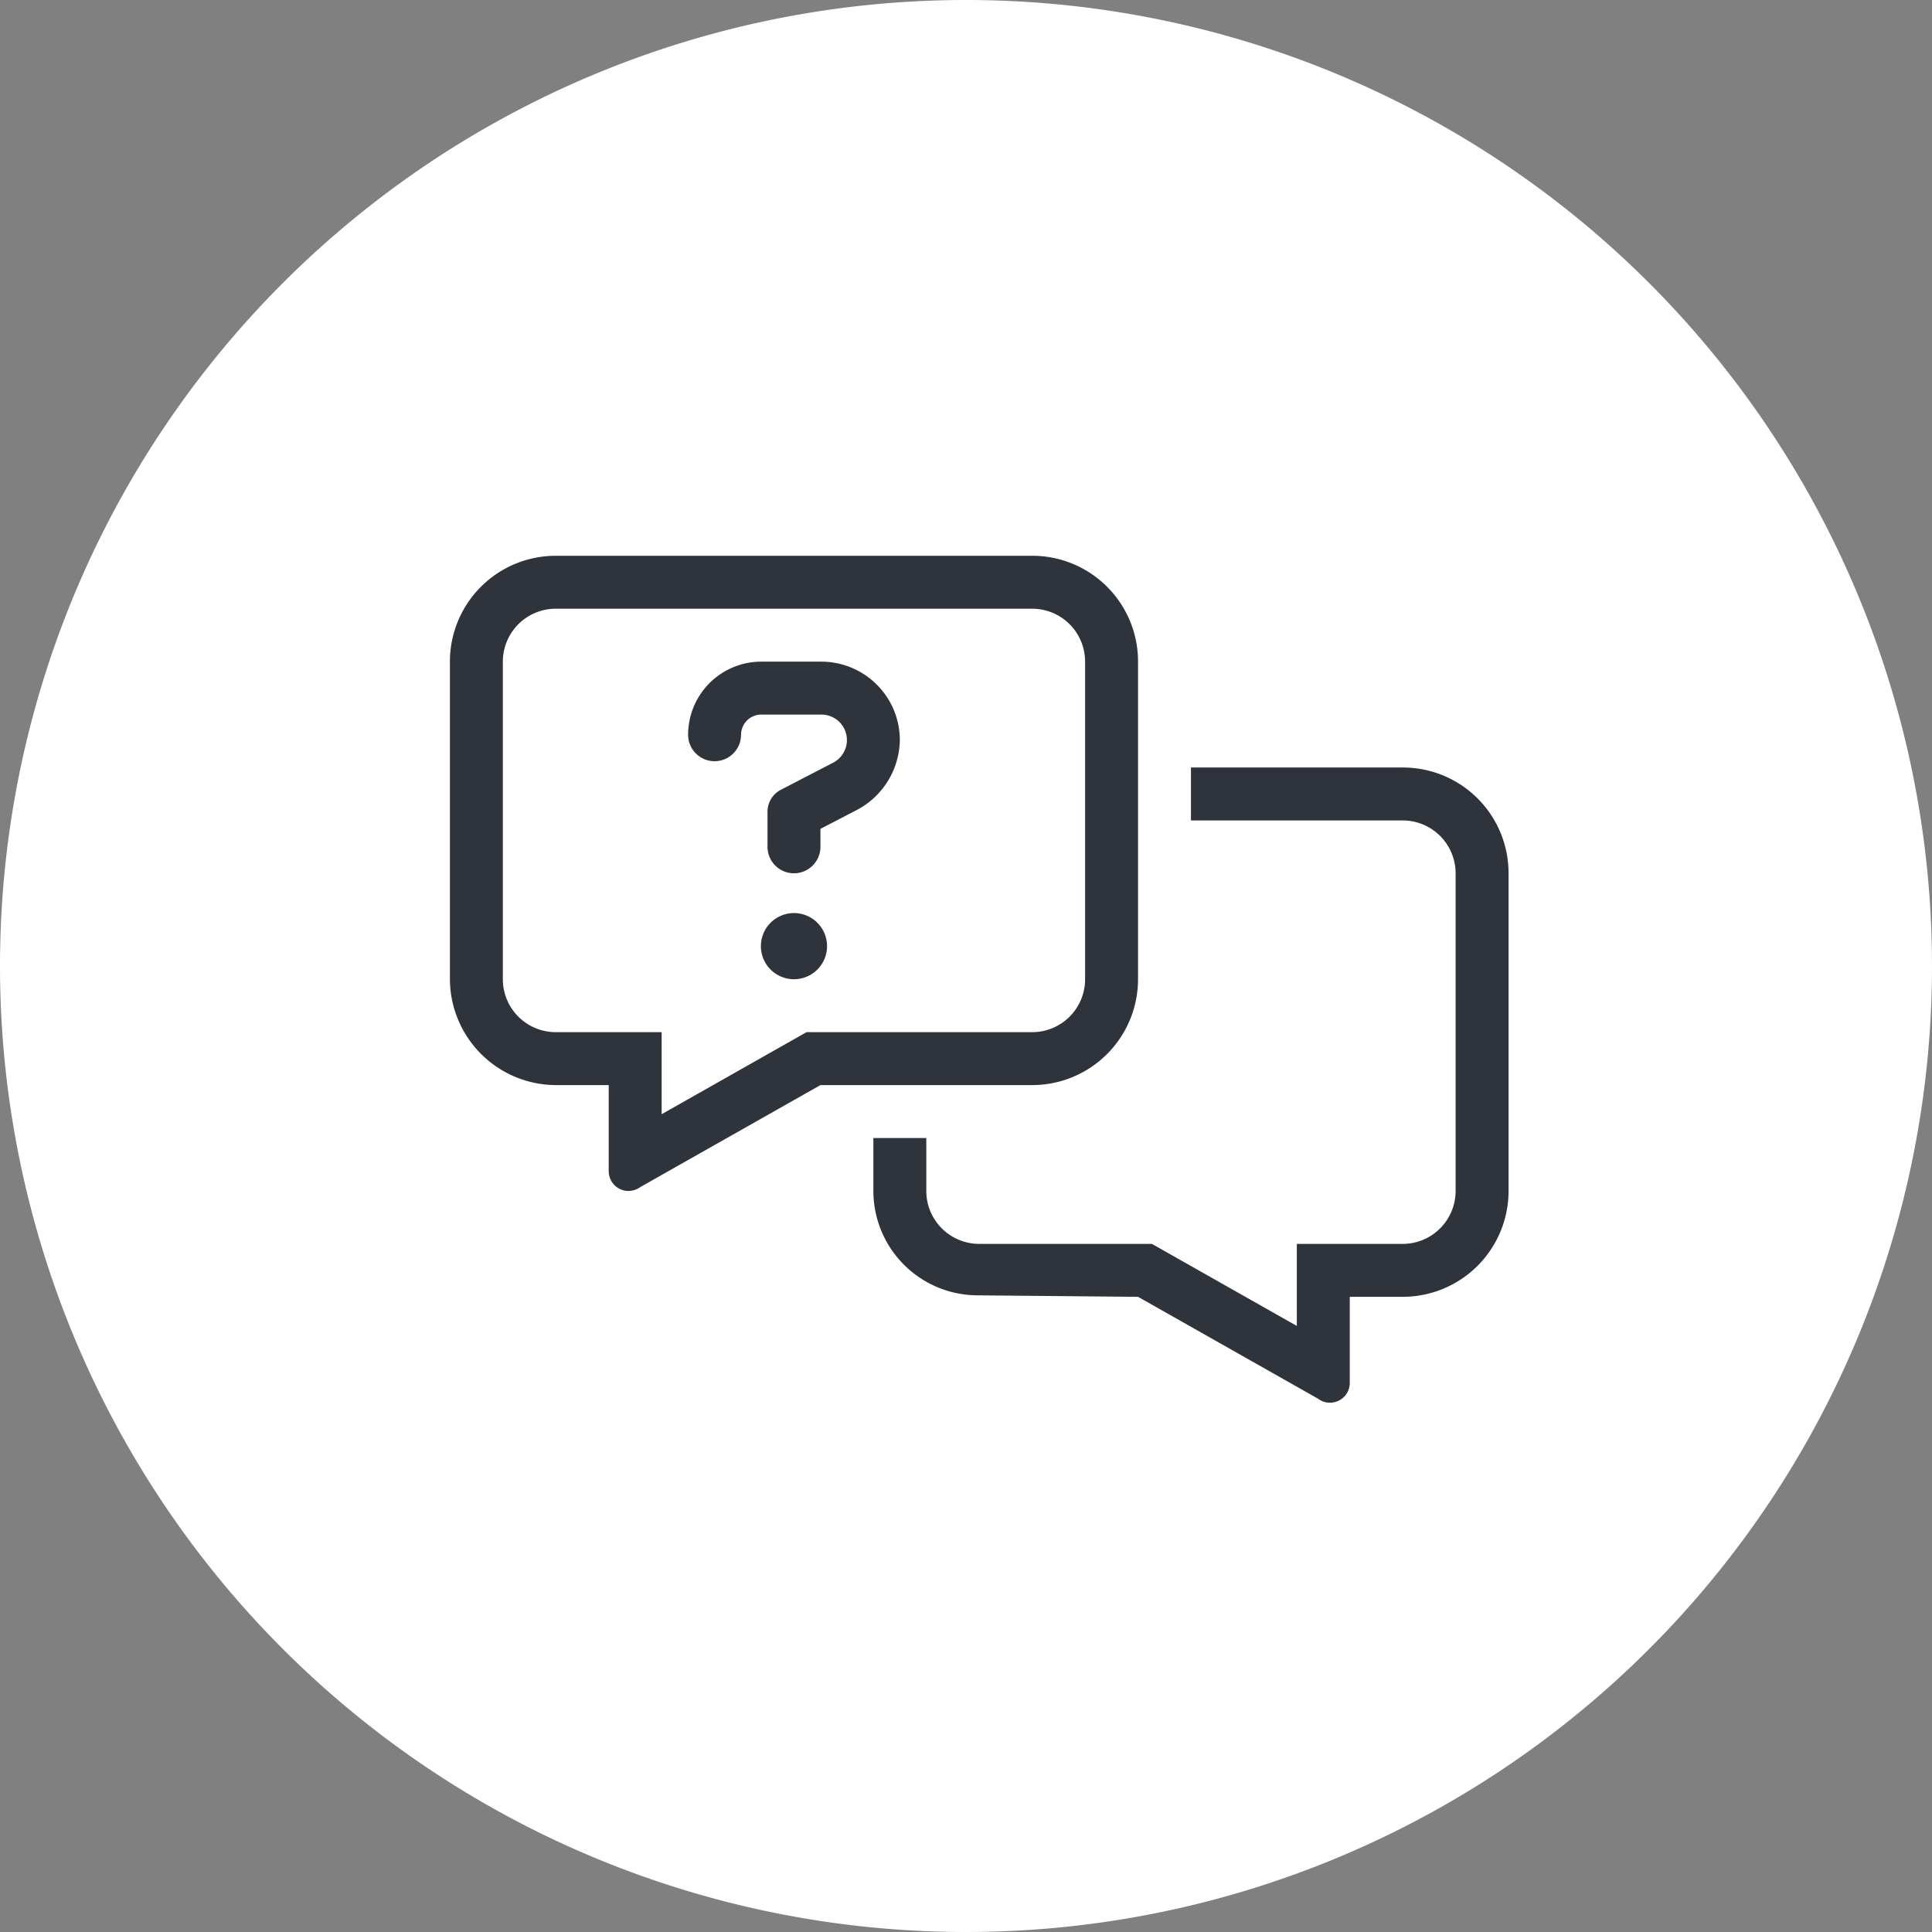 <svg xmlns="http://www.w3.org/2000/svg" width="73" height="73" viewBox="0 0 73 73">
  <rect x="0" y="0" width="73" height="73" fill="#808080" stroke="none"/>
  <g id="Group_3084" data-name="Group 3084" transform="translate(-786 -5558)">
    <path id="Path_8706" data-name="Path 8706" d="M410,1171.983a35,35,0,1,0-35-35,35,35,0,0,0,35,35" transform="translate(412.5 4457.517)" fill="#fff" stroke="#fff" stroke-width="3"/>
    <path id="messages-question-light" d="M13,13.5a1.25,1.25,0,0,0-1.25,1.25A1.25,1.25,0,1,0,13,13.5ZM14.038,4H11.762A2.765,2.765,0,0,0,9,6.762a1,1,0,0,0,2,0A.766.766,0,0,1,11.762,6h2.273a.963.963,0,0,1,.419,1.831l-1.917.994A.94.94,0,0,0,12,9.712V11a1,1,0,1,0,2-.006v-.675l1.361-.707A3.036,3.036,0,0,0,17,6.963,2.968,2.968,0,0,0,14.038,4ZM36,8H28v2h8a2,2,0,0,1,2,2V24a2,2,0,0,1-2,2H32v3.1L26.525,26H20a2,2,0,0,1-2-2V22H16v2a3.948,3.948,0,0,0,3.944,3.944L26,28l6.806,3.852A.727.727,0,0,0,33.25,32a.744.744,0,0,0,.75-.75V28h2a4,4,0,0,0,4-3.944V11.944A3.992,3.992,0,0,0,36,8ZM26,16V3.944A3.994,3.994,0,0,0,22,0H4A4,4,0,0,0,0,3.944v12A4.018,4.018,0,0,0,4,20H6V23.25a.748.748,0,0,0,.75.75.761.761,0,0,0,.445-.148L14,20l8,0A4,4,0,0,0,26,16ZM13.475,18,8,21.1V18H4a2,2,0,0,1-2-2V4A2,2,0,0,1,4,2H22a2,2,0,0,1,2,2V16a2,2,0,0,1-2,2Z" transform="translate(803 5579)" fill="#2f333c"/>
  </g>
</svg>
